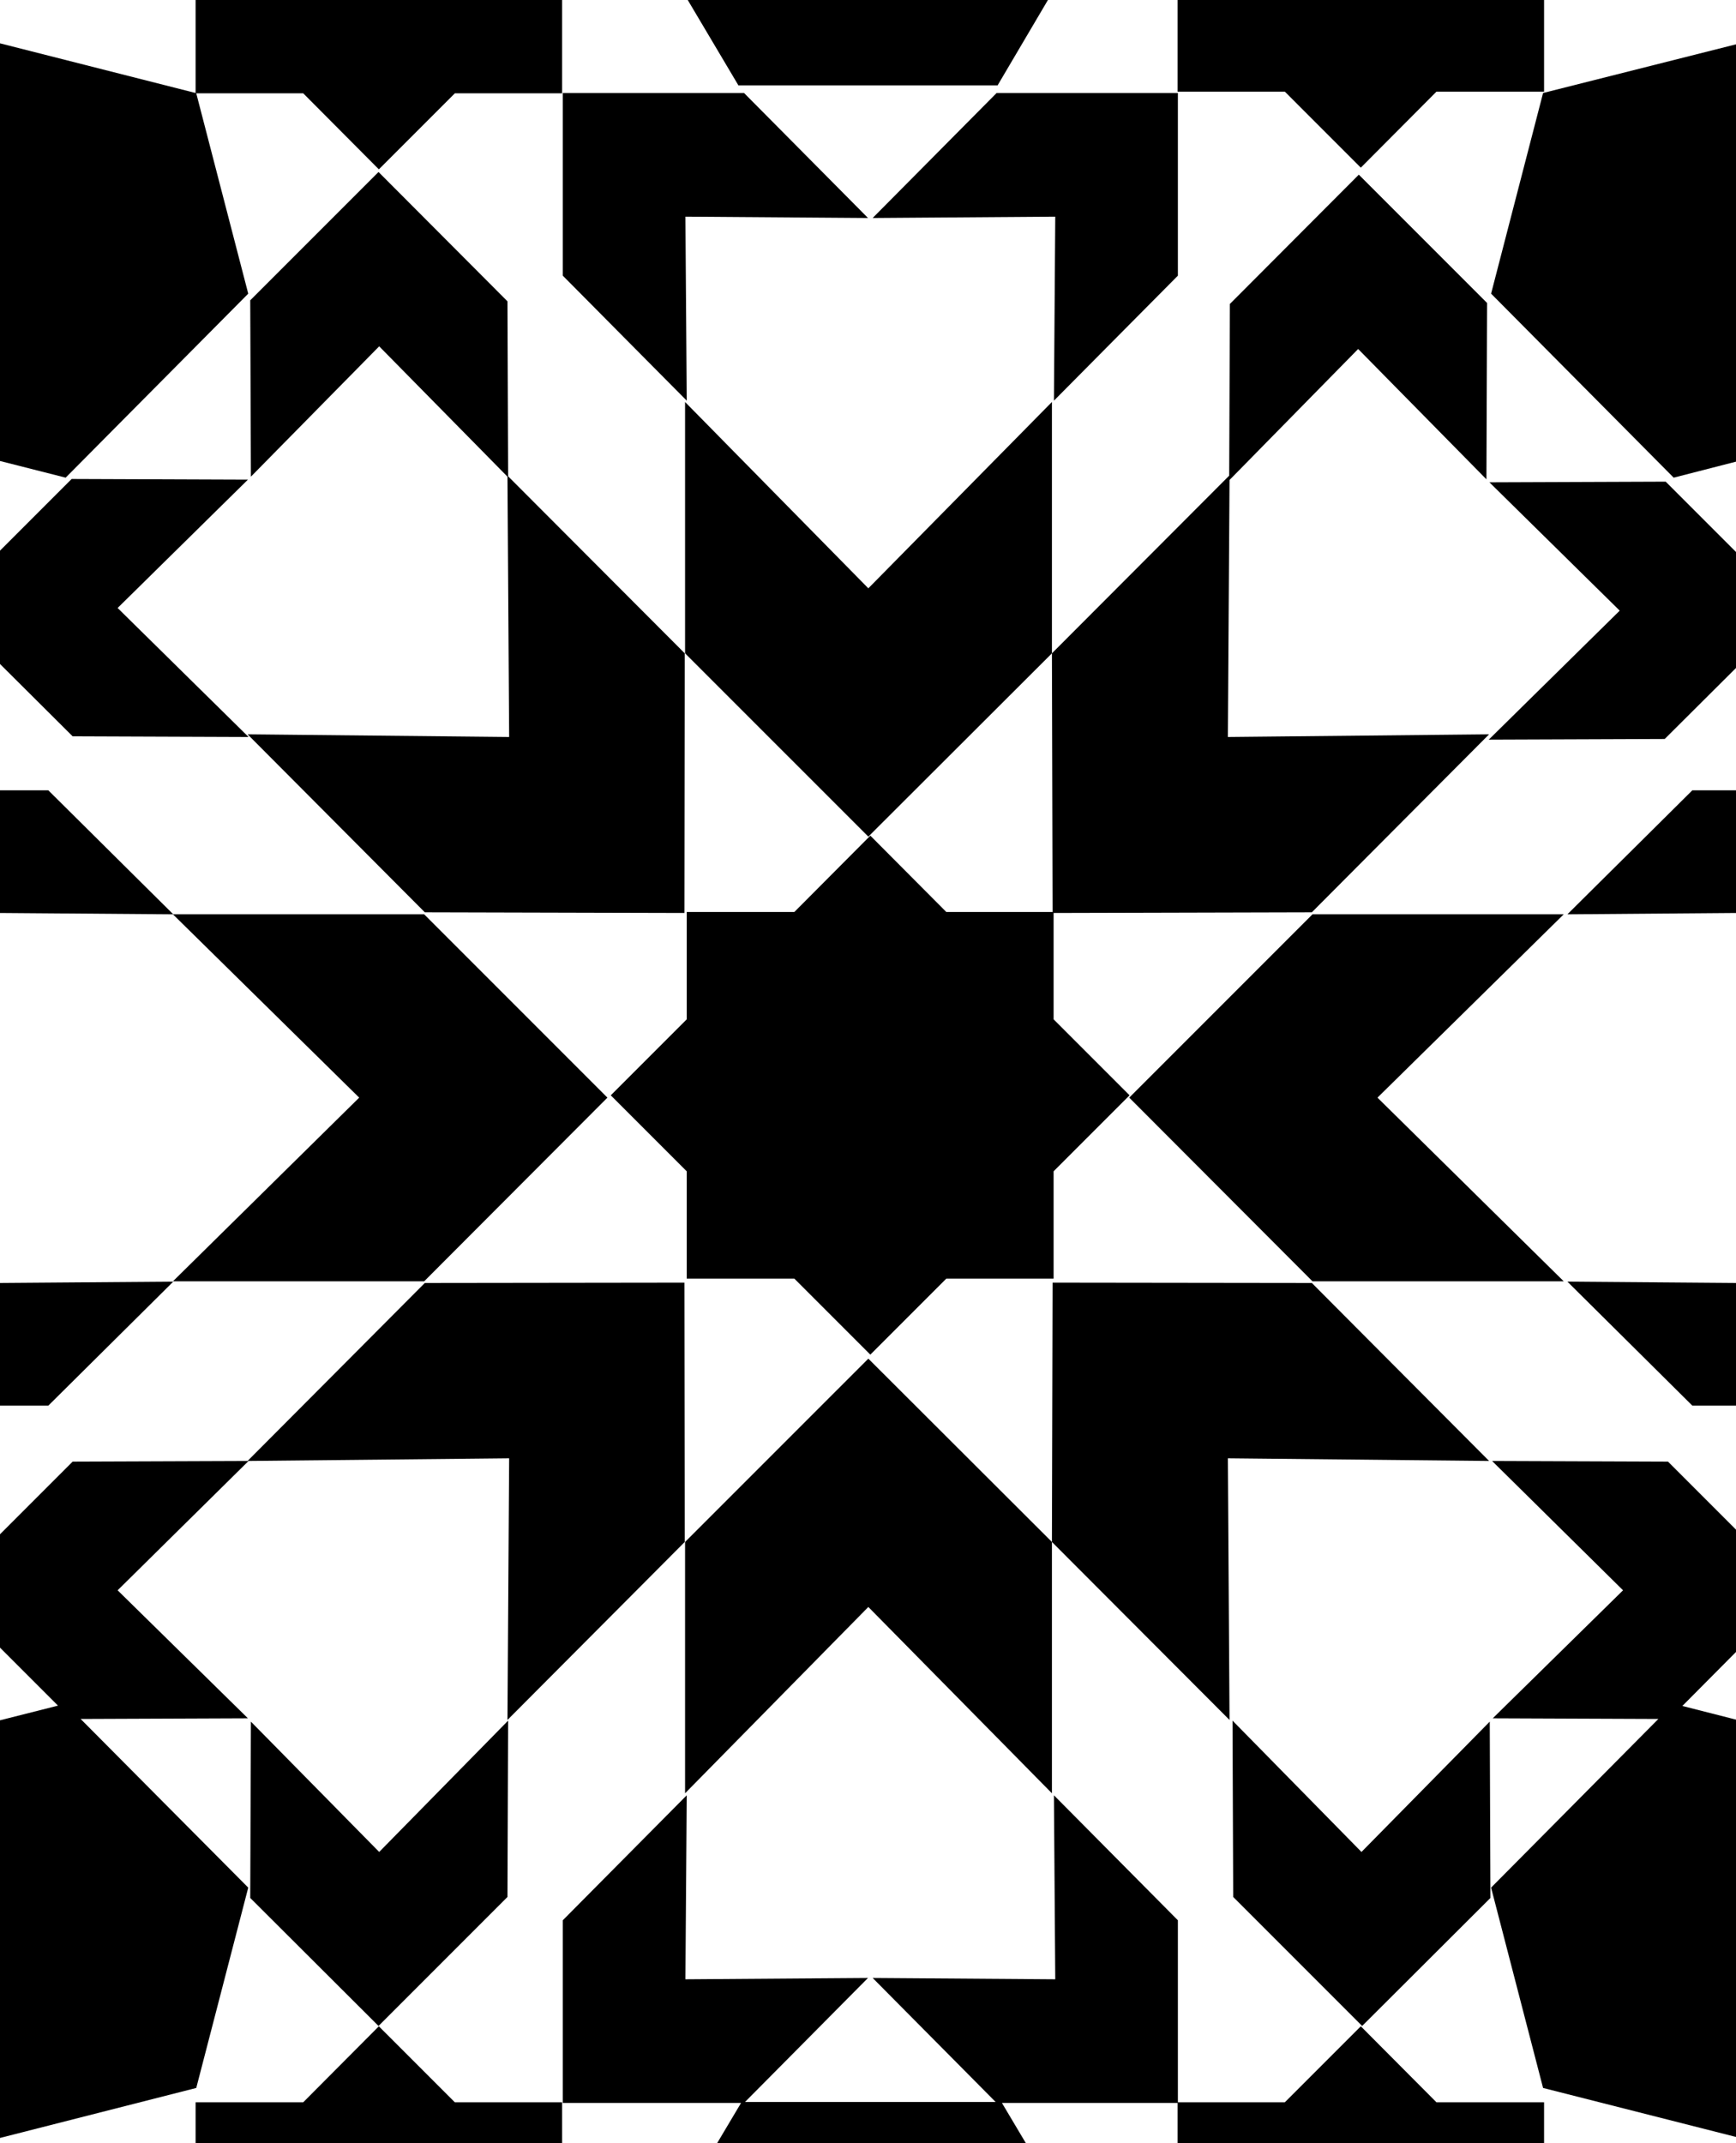 <svg version="1.1" id="Calque_1" xmlns="http://www.w3.org/2000/svg" xmlns:xlink="http://www.w3.org/1999/xlink" x="0px" y="0px"
	 viewBox="0 0 521 643" xml:space="preserve">
	<g>
		<polygon class="st0" points="17.4,511.7 0,516.1 0,641.4 58.9,626.4 74.5,566.3 24.2,515.7 74.4,515.5 35.3,477.1 74.6,438.3 
			21.8,438.5 0,460.3 0,494.3 	"/>
		<polygon class="st0" points="408.8,607.8 447.3,569.4 447.1,516.5 408.6,555.6 369.9,516.2 370.1,569.1 	"/>
		<polygon class="st0" points="413.4,329.3 469.3,274.3 393.9,274.3 338.9,329.3 393.9,384.4 469.3,384.4 	"/>
		<polygon class="st0" points="316.2,351.4 339,328.6 316.2,305.8 316.2,273.9 393.7,273.7 446.9,220.3 368.5,221.1 369,144 
			407.6,104.7 446.1,143.8 446.3,90.9 407.8,52.4 369.1,91.2 368.9,142.7 315.7,196 315.9,273.6 284,273.6 261.2,250.7 238.4,273.6 
			206.1,273.6 206.1,305.8 183.3,328.6 206.1,351.4 206.1,383.6 238.4,383.6 261.2,406.4 284,383.6 316.2,383.6 	"/>
		<polygon class="st0" points="393.7,384.9 315.9,384.8 315.7,462.6 369,516 368.5,437.5 446.9,438.3 	"/>
		<polygon class="st0" points="19.7,143.3 74.5,88.1 58.9,28 91,28 113.7,50.8 136.5,28 168.7,28 168.7,0 58.7,0 58.7,27.9 0,13 
			0,138.3 	"/>
		<polygon class="st0" points="221.6,25.6 299.4,25.6 314.5,0 206.4,0 	"/>
		<polygon class="st0" points="353.4,27.5 385.6,27.5 408.4,50.3 431.1,27.5 463.4,27.5 463.4,0 353.4,0 	"/>
		<polygon class="st0" points="127.3,384.4 182.3,329.3 127.3,274.3 52,274.3 14.5,237.1 0,237.1 0,273.9 51.9,274.3 107.8,329.3 
			51.9,384.4 	"/>
		<polygon class="st0" points="14.5,421.7 52,384.5 0,384.9 0,421.7 	"/>
		<polygon class="st0" points="205.6,462.6 205.6,538 260.6,482.1 315.7,538 315.7,462.6 260.6,407.6 	"/>
		<polygon class="st0" points="0,165.2 0,199.2 21.8,220.9 74.6,221.1 35.3,182.4 74.4,143.9 21.5,143.7 	"/>
		<polygon class="st0" points="75.3,516.5 75.1,569.4 113.6,607.8 152.3,569.1 152.5,516.2 113.8,555.6 	"/>
		<polygon class="st0" points="499.9,144.5 447,144.7 486.1,183.2 446.8,221.9 499.6,221.7 521,200.4 521,165.6 	"/>
		<polygon class="st0" points="463.1,27.9 447.5,88.1 502.3,143.3 521,138.5 521,13.3 	"/>
		<polygon class="st0" points="504.9,511.8 521,495.6 521,458.9 500.6,438.5 447.8,438.3 487.1,477.1 448,515.5 497.7,515.7 
			447.5,566.3 463.1,626.4 521,641.1 521,515.9 	"/>
		<polygon class="st0" points="127.5,273.7 205.4,273.9 205.5,196 152.5,142.9 152.3,90.4 113.6,51.6 75.1,90.1 75.3,143 
			113.8,103.9 152.3,143 152.8,221.1 74.3,220.3 	"/>
		<polygon class="st0" points="205.6,120.6 205.6,196 260.6,251 315.7,196 315.7,120.6 260.6,176.5 	"/>
		<polygon class="st0" points="507.9,237.1 470.4,274.3 521,273.9 521,237.1 	"/>
		<polygon class="st0" points="205.4,384.8 127.5,384.9 74.3,438.3 152.8,437.5 152.3,516 205.5,462.6 	"/>
		<polygon class="st0" points="223.3,27.9 168.9,27.9 168.9,82.7 206.1,120.2 205.7,65 260.5,65.4 	"/>
		<polygon class="st0" points="353.5,82.7 353.5,27.9 299.1,27.9 261.9,65.4 316.7,65 316.3,120.2 	"/>
		<polygon class="st0" points="470.4,384.5 507.9,421.7 521,421.7 521,384.9 	"/>
		<polygon class="st0" points="136.5,630.7 113.7,607.9 91,630.7 58.7,630.7 58.7,643 168.7,643 168.7,630.7 	"/>
		<polygon class="st0" points="300.7,630.9 353.4,630.9 353.4,643 463.4,643 463.4,630.7 431.1,630.7 408.4,607.9 385.6,630.7 
			353.5,630.7 353.5,576.1 316.3,538.6 316.7,593.8 261.9,593.4 298.8,630.6 223.6,630.6 260.5,593.4 205.7,593.8 206.1,538.6 
			168.9,576.1 168.9,630.9 222.4,630.9 215.2,643 307.9,643 	"/>
	</g>
</svg>
